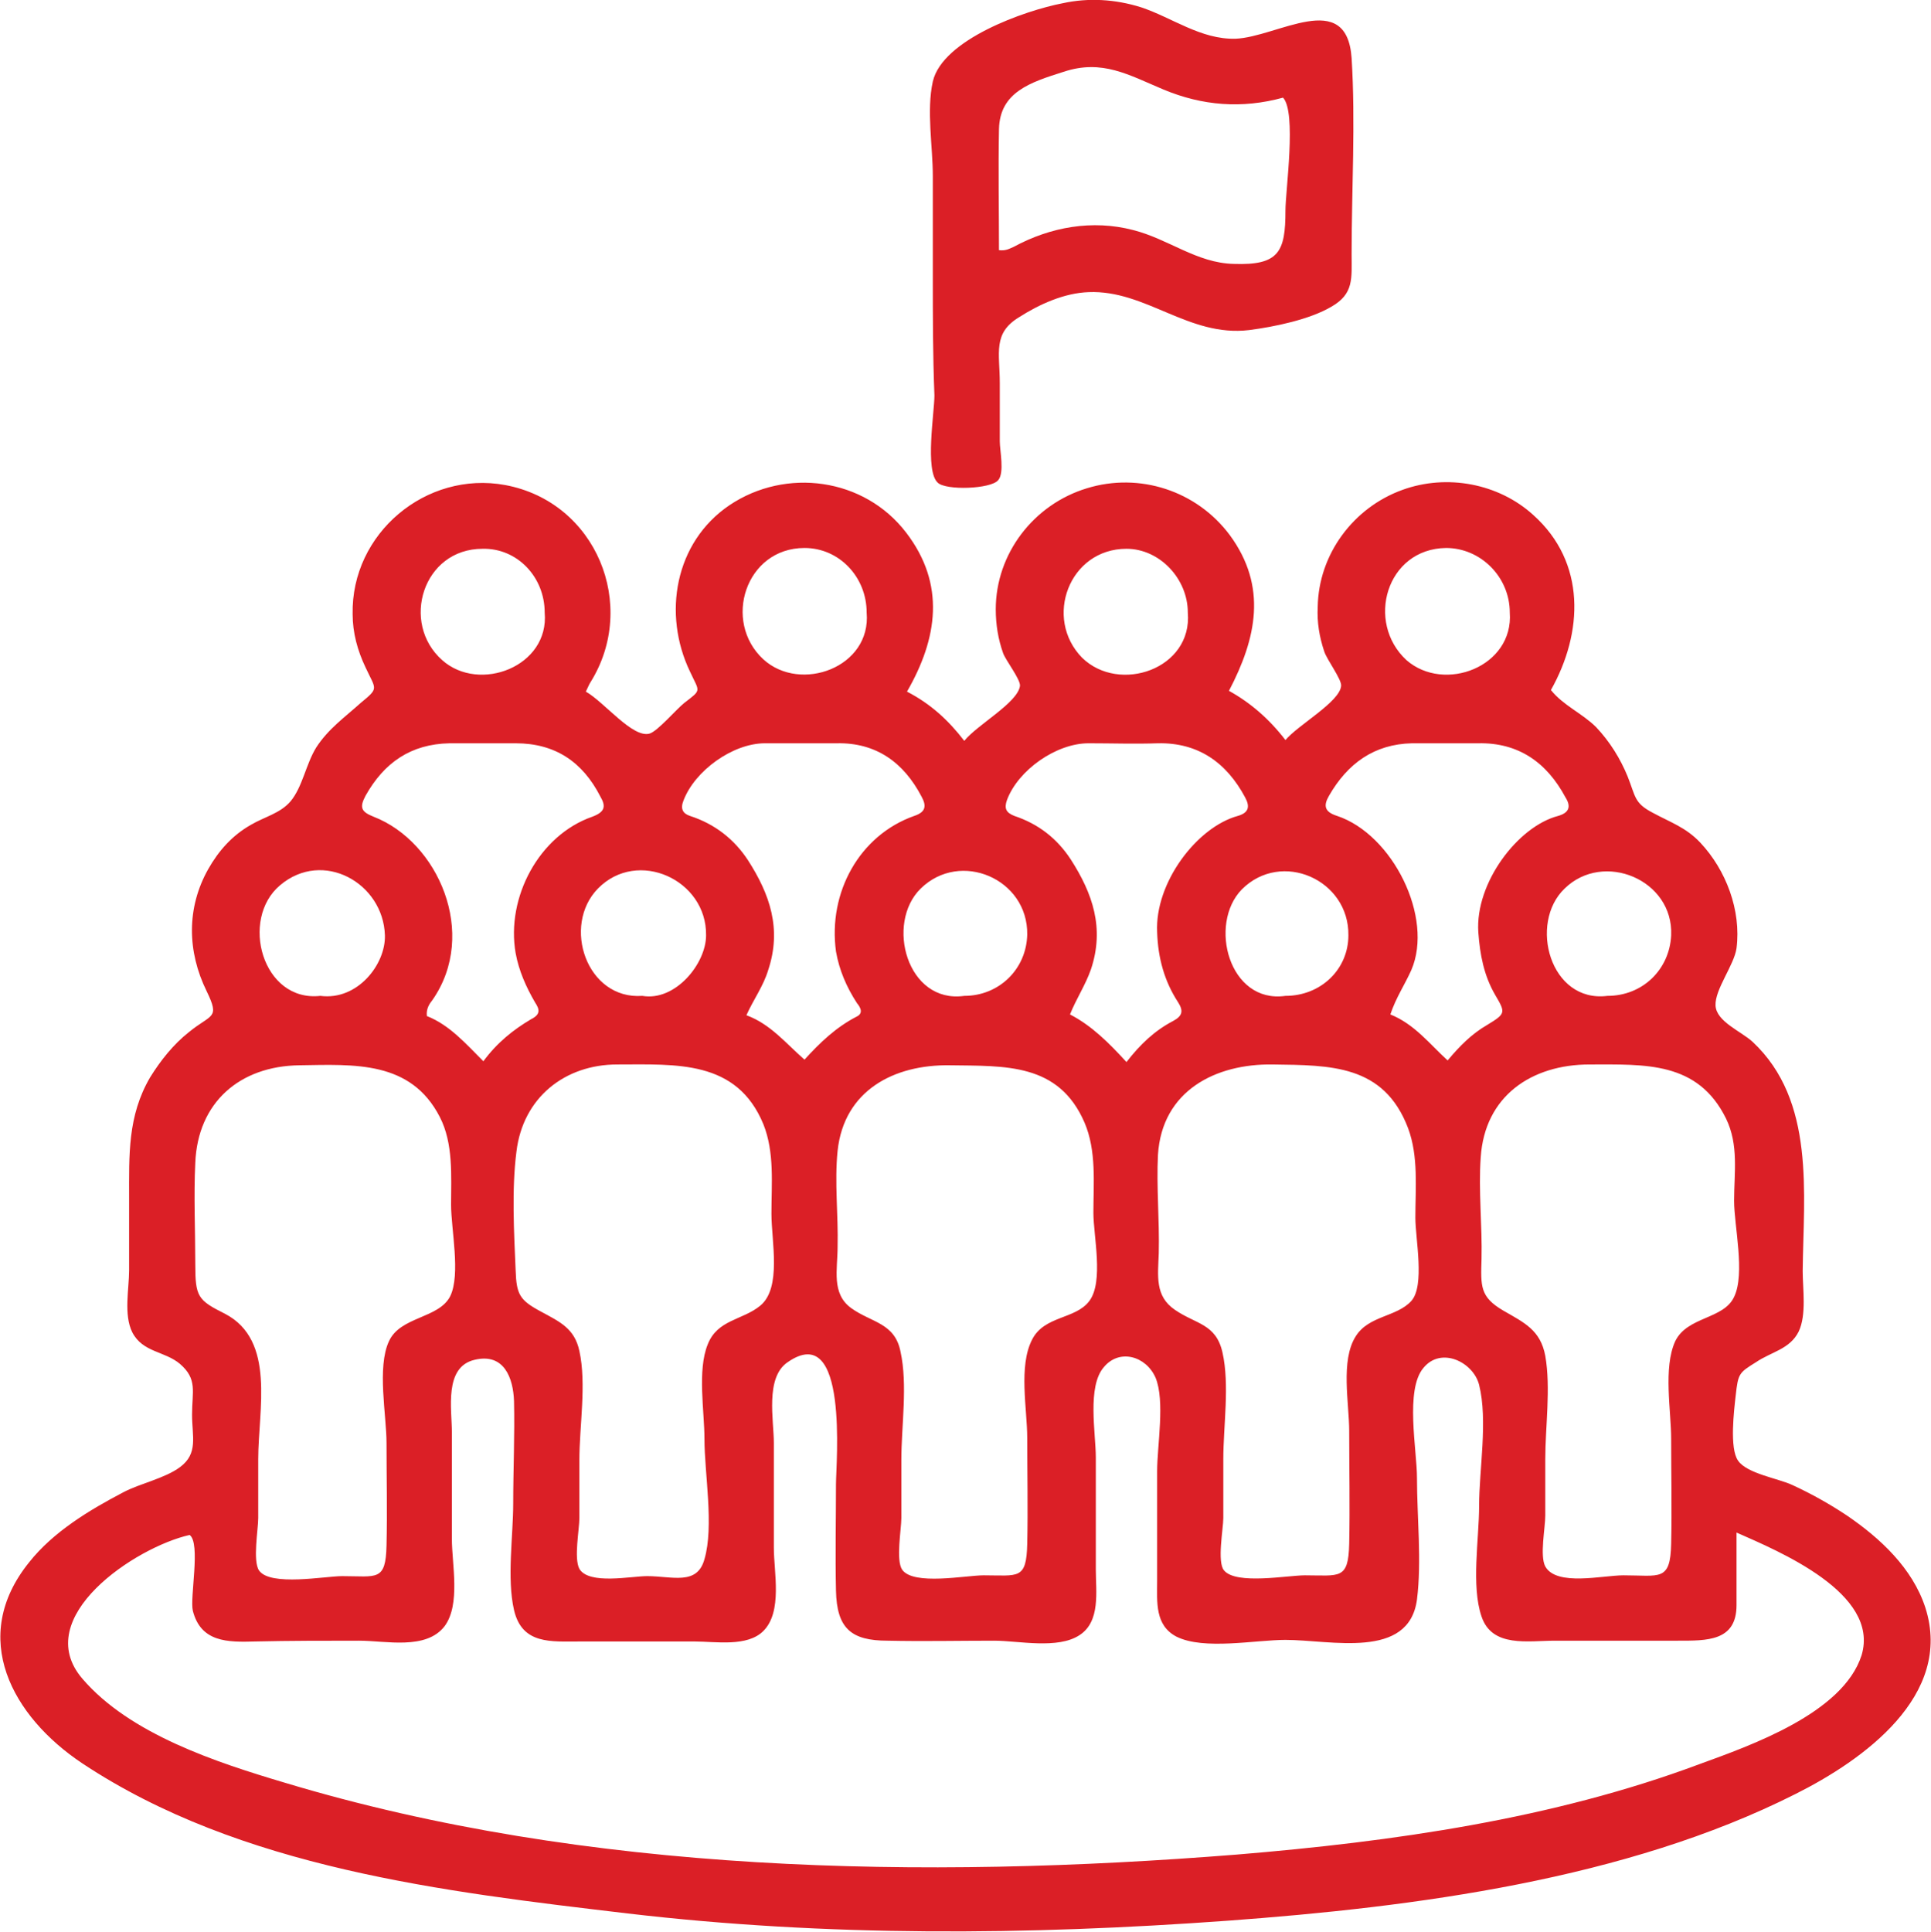<?xml version="1.0" encoding="utf-8"?>
<!-- Generator: Adobe Illustrator 25.4.1, SVG Export Plug-In . SVG Version: 6.00 Build 0)  -->
<svg version="1.1" id="Layer_1" xmlns="http://www.w3.org/2000/svg" xmlns:xlink="http://www.w3.org/1999/xlink" x="0px" y="0px"
	 viewBox="0 0 239.3 239.4" style="enable-background:new 0 0 239.3 239.4;" xml:space="preserve">
<style type="text/css">
	.st0{fill:#DB1F26;}
</style>
<g>
	<path class="st0" d="M72.6,85.7c2.3,1.3,5.8,5.8,7.9,5.2c1-0.3,3.3-3,4.3-3.8c2.2-1.7,1.9-1.3,0.7-3.9c-3.4-7.1-1.9-16,4.9-20.6
		c7-4.7,16.7-3.4,21.9,3.4c4.9,6.4,3.9,13.1,0.1,19.7c2.9,1.5,5.1,3.5,7.1,6.1c1.6-2,6.6-4.7,6.9-6.8c0.1-0.8-1.8-3.2-2.1-4.1
		c-0.6-1.7-0.9-3.5-0.9-5.4c0-6.9,4.7-13,11.3-15c6.5-2,13.6,0.3,17.7,5.8c4.7,6.4,3.3,12.8-0.1,19.3c2.7,1.5,5,3.5,7,6.1
		c1.6-1.9,6.7-4.7,6.9-6.7c0.1-0.8-1.8-3.3-2.1-4.3c-0.6-1.8-0.9-3.6-0.8-5.5c0.1-6.5,4.4-12.3,10.5-14.5c5.5-2,11.9-0.8,16.2,3.1
		c6.6,5.9,6.2,14.6,2.2,21.7c1.5,1.9,3.9,2.9,5.6,4.6c1.7,1.8,3,3.9,3.9,6.1c1,2.5,0.8,3.3,3.1,4.5c2.2,1.2,4.1,1.8,5.9,3.7
		c3.2,3.4,5.1,8.4,4.5,13.1c-0.3,2.1-2.7,5.1-2.6,7.1c0.1,2,3.2,3.2,4.6,4.5c7.8,7.3,6.3,18.8,6.2,28.4c0,2.2,0.5,5.4-0.5,7.5
		c-1.1,2.2-3.4,2.5-5.3,3.8c-2.1,1.3-2.2,1.4-2.5,4.1c-0.2,1.8-0.8,6.6,0.3,8.1c1.1,1.6,5,2.2,6.7,3c2.4,1.1,4.7,2.4,6.8,3.8
		c4.1,2.8,8.1,6.5,9.7,11.4c3.5,10.9-7.7,18.9-16.1,23.1c-21,10.6-47.2,14-70.4,15.7c-24.8,1.8-49.6,2-74.3-0.9
		c-22.8-2.7-48-5.6-67.6-18.6c-8.7-5.8-14.1-15.6-6.6-24.9c3-3.8,7.5-6.5,11.7-8.7c2.1-1.1,5.1-1.7,7-3.1c2.3-1.7,1.5-3.8,1.5-6.5
		c0-2.9,0.7-4.4-1.5-6.3c-1.9-1.6-4.6-1.4-5.9-3.9c-1.1-2.2-0.4-5.4-0.4-7.7c0-3,0-5.9,0-8.9c0-5.4-0.2-10.2,2.6-15
		c1.3-2.1,2.9-4.1,4.8-5.6c2.8-2.3,3.9-1.6,2.2-5.1c-2.4-4.9-2.5-10.3,0.2-15.1c1.3-2.3,3-4.2,5.3-5.5c1.7-1,3.6-1.4,4.9-2.9
		c1.5-1.8,1.9-4.6,3.2-6.7c1.5-2.3,3.5-3.7,5.5-5.5c2.3-1.9,1.9-1.6,0.6-4.4c-1-2.1-1.6-4.3-1.6-6.6c-0.2-10,9.1-17.8,18.9-16
		C73.9,62.2,79.1,75,73.2,84.5C73,84.8,72.9,85.1,72.6,85.7z M215.2,189.9c0,3.3,0,6.2,0,9c0,4.5-3.7,4.4-7.3,4.4
		c-5.1,0-10.2,0-15.2,0c-3.3,0-7.8,0.9-9.1-3c-1.3-3.8-0.3-9.6-0.3-13.7c0-4.5,1.1-10.6,0-15c-0.7-2.8-4.7-4.8-6.9-2.1
		c-2.3,2.7-0.8,10.2-0.8,13.6c0,4.9,0.6,10.3,0,15.1c-1,7.5-10.7,5-16.3,5c-3.7,0-10.1,1.3-13.5-0.4c-2.7-1.4-2.4-4.3-2.4-6.9
		c0-4.5,0-9.1,0-13.6c0-3.2,1-8.7-0.2-11.6c-1.2-2.7-4.5-3.6-6.4-1.3c-2.1,2.4-1,8.2-1,11.2c0,4.6,0,9.3,0,13.9c0,2.7,0.6,6.4-2,8.1
		c-2.7,1.8-7.6,0.7-10.6,0.7c-4.4,0-8.8,0.1-13.2,0c-4.5,0-6.3-1.5-6.4-6.2c-0.1-4.4,0-8.8,0-13.2c0-2.6,1.6-20.4-6-15.1
		c-2.8,1.9-1.7,7.2-1.7,10c0,4.3,0,8.7,0,13c0,3,1.1,7.9-1.3,10.3c-2,2-5.9,1.3-8.5,1.3c-4.7,0-9.5,0-14.2,0c-3.6,0-7.2,0.4-8.2-3.9
		c-0.9-3.9-0.1-9.2-0.1-13.2c0-4.2,0.2-8.5,0.1-12.7c-0.1-2.8-1.2-6-4.9-5.1c-3.8,0.9-2.8,6.1-2.8,9c0,4.4,0,8.8,0,13.2
		c0,3.1,1.1,8.1-0.9,10.8c-2.3,3-7.3,1.8-10.6,1.8c-4.3,0-8.6,0-12.9,0.1c-3.4,0.1-6.7,0.1-7.7-3.8c-0.4-1.6,1-8.4-0.4-9.4
		c-6.7,1.5-19.8,10.2-13.3,17.8c5.9,6.9,16.7,10.4,25.1,12.9c37.5,11.3,79.1,12,118,8.9c19.3-1.6,39.1-4.4,57.3-11.2
		c6.3-2.3,17.8-6.3,20.1-13.5C233,197.4,220.4,192.2,215.2,189.9z M32,180.8c0,2.4,0,4.8,0,7.3c0,1.4-0.7,5.3,0.1,6.5
		c1.4,2,8.2,0.7,10.3,0.7c4.3,0,5.4,0.7,5.5-3.8c0.1-4.2,0-8.5,0-12.7c0-3.4-1.2-9.4,0.3-12.6c1.4-3.1,6.2-2.8,7.6-5.6
		c1.3-2.7,0.1-8.3,0.1-11.3c0-3.6,0.3-7.6-1.4-10.9c-3.6-7-10.6-6.5-17.4-6.4c-7.4,0.1-12.6,4.6-12.9,12.1c-0.2,4.1,0,8.3,0,12.5
		c0,4.1,0.3,4.5,3.7,6.2C34.2,166.1,32,174.7,32,180.8z M151.6,180.8c0,2.4,0,4.8,0,7.3c0,1.3-0.8,5.5,0.1,6.5
		c1.5,1.8,7.9,0.6,10,0.6c4.3,0,5.4,0.6,5.5-3.9c0.1-4.7,0-9.3,0-14c0-3.4-1.1-8.7,0.8-11.7c1.6-2.6,5.1-2.4,6.9-4.4
		c1.7-1.9,0.5-7.7,0.5-10.3c0-3.7,0.4-7.6-0.9-11.1c-3-7.9-9.6-7.8-16.8-7.9c-7-0.1-13.7,3.2-14.2,11.2c-0.2,4,0.2,8.1,0.1,12.2
		c-0.1,2.8-0.5,5.3,2,7c2.6,1.8,5.1,1.7,5.9,5.3C152.4,171.6,151.6,176.7,151.6,180.8z M71.8,180.9c0,2.4,0,4.8,0,7.2
		c0,1.4-0.7,5,0,6.3c1.2,2,6.4,0.9,8.4,0.9c3.1,0,6.2,1.2,7.1-2.1c1.2-4.1,0-10.6,0-14.9c0-3.4-0.9-8.5,0.4-11.7
		c1.2-3.1,4.3-3,6.5-4.8c2.7-2.2,1.4-8,1.4-11.4c0-3.7,0.4-7.6-1-11.1c-3.3-8-10.8-7.4-18.1-7.4c-6.5,0-11.7,4.1-12.5,10.8
		c-0.6,4.7-0.3,10-0.1,14.7c0.1,3,0.5,3.7,3.1,5.1c2.4,1.3,4.2,2.1,4.8,4.9C72.7,171.5,71.8,176.7,71.8,180.9z M111.7,180.9
		c0,2.4,0,4.8,0,7.2c0,1.4-0.7,5.2,0.1,6.4c1.4,2,7.9,0.7,10.1,0.7c4.3,0,5.3,0.6,5.4-3.9c0.1-4.4,0-8.8,0-13.1
		c0-3.6-1.1-8.9,0.6-12.2c1.5-3,5.4-2.5,7.1-4.8c1.8-2.4,0.5-8.1,0.5-10.9c0-3.7,0.4-7.7-1.1-11.2c-3.2-7.4-9.8-7-16.7-7.1
		c-6.9-0.1-13.1,3.1-13.9,10.6c-0.4,3.9,0.1,8,0,11.9c0,2.8-0.8,5.8,1.7,7.6c2.5,1.8,5.4,1.8,6.1,5.4
		C112.5,171.6,111.7,176.7,111.7,180.9z M191.5,180.8c0,2.3,0,4.6,0,7c0,1.5-0.7,5,0,6.3c1.4,2.5,7.1,1.1,9.7,1.1
		c4.5,0,5.8,0.8,5.9-3.9c0.1-4.3,0-8.7,0-13c0-3.5-1-8.8,0.5-12.1c1.5-3.1,6-2.7,7.3-5.5c1.4-2.9,0-8.8,0-11.9c0-3.5,0.6-6.9-1-10.2
		c-3.5-7.1-10-6.7-16.9-6.7c-7.2,0-13,3.9-13.5,11.5c-0.3,4.1,0.2,8.5,0.1,12.6c-0.1,3.4-0.2,4.7,2.7,6.4c2.6,1.5,4.6,2.4,5.2,5.6
		C192.2,172,191.5,176.8,191.5,180.8z M59.9,131.5c1.7-2.3,3.7-3.9,5.9-5.2c1.2-0.6,1.1-1.2,0.5-2.1c-1.1-1.9-2-3.9-2.4-6.1
		c-1.2-6.9,2.9-14.6,9.5-16.9c1.6-0.6,1.7-1.3,1-2.5c-2.2-4.3-5.6-6.6-10.5-6.6c-2.7,0-5.5,0-8.2,0c-4.8,0.1-8.1,2.4-10.4,6.5
		c-0.8,1.5-0.5,2,1,2.6c8,3.1,13,14.5,7.3,22.7c-0.4,0.5-0.8,1.1-0.7,2C55.7,127,57.7,129.3,59.9,131.5z M99.7,131.3
		c1.9-2.1,3.9-4,6.4-5.3c0.9-0.4,0.6-1.1,0.1-1.7c-1.3-2-2.2-4.1-2.6-6.4c-1-7.3,2.9-14.4,9.7-16.8c1.5-0.5,1.5-1.3,0.9-2.4
		c-2.2-4.2-5.6-6.7-10.5-6.6c-3,0-6,0-8.9,0c-4,0-8.7,3.4-10.1,7.1c-0.4,1-0.1,1.6,0.8,1.9c3.1,1,5.5,2.9,7.2,5.5
		c2.7,4.2,4.2,8.5,2.5,13.6c-0.6,2-1.8,3.6-2.7,5.6C95.5,126.9,97.4,129.3,99.7,131.3z M139.6,131.6c1.7-2.2,3.5-3.9,5.8-5.1
		c1.1-0.6,1.3-1.2,0.6-2.3c-1.7-2.6-2.5-5.5-2.6-8.7c-0.3-6.1,4.9-13,10-14.4c1.4-0.4,1.5-1.2,0.9-2.3c-2.3-4.3-5.8-6.8-10.8-6.7
		c-2.9,0.1-5.7,0-8.6,0c-4,0-8.7,3.3-10.1,7c-0.4,1.1-0.1,1.6,0.9,2c3,1,5.3,2.8,7,5.4c2.7,4.2,4.2,8.5,2.5,13.6
		c-0.7,2-1.8,3.6-2.6,5.6C135.3,127.1,137.4,129.2,139.6,131.6z M172.3,125.7c3,1.2,4.9,3.7,7.1,5.7c1.5-1.8,3-3.3,4.9-4.4
		c2.3-1.4,2.3-1.5,1-3.7c-1.4-2.4-1.9-5-2.1-7.8c-0.4-6.1,4.9-13.1,9.9-14.4c1.4-0.4,1.6-1.2,0.9-2.3c-2.3-4.3-5.8-6.8-10.8-6.7
		c-2.7,0-5.5,0-8.2,0c-4.7,0.1-8,2.5-10.3,6.5c-0.7,1.2-0.6,2,1,2.5c6.9,2.3,12,12.6,9.2,19.1C174.1,122,173,123.6,172.3,125.7z
		 M107.4,75.9c0-4.4-3.4-8-7.7-8c-7.3,0-10.2,9.1-5.1,13.8C99.2,85.9,108,82.7,107.4,75.9z M67.5,75.9c0-4.4-3.4-8-7.7-7.9
		c-7.4,0-10.2,9.2-5,13.8C59.4,85.9,68.1,82.6,67.5,75.9z M187.1,75.9c0-4.4-3.6-8-7.9-8c-7.4,0.1-10,9.2-4.9,13.9
		C179,85.9,187.6,82.6,187.1,75.9z M147.2,75.9c0-4.2-3.5-7.9-7.6-7.9c-7.1,0-10.3,8.6-5.5,13.5C138.7,86,147.8,82.9,147.2,75.9z
		 M199.2,123.4c4.4,0,7.7-3.3,7.9-7.5c0.3-6.9-8.4-10.5-13.2-5.8C189.4,114.4,192.1,124.3,199.2,123.4z M39.7,123.4
		c4.6,0.6,8.1-3.9,8-7.5c-0.2-6.5-7.7-10.7-13-6.2C29.7,113.9,32.5,124.2,39.7,123.4z M159.3,123.4c4.4,0,7.8-3.3,7.8-7.5
		c0.1-6.9-8.3-10.6-13.2-5.7C149.7,114.5,152.3,124.4,159.3,123.4z M79.6,123.4c4.1,0.7,7.9-4,7.9-7.5c0.1-6.9-8.5-10.8-13.4-5.8
		C69.6,114.7,72.7,123.9,79.6,123.4z M119.5,123.4c4.3,0,7.7-3.3,7.8-7.6c0.1-6.9-8.3-10.5-13.2-5.7
		C109.7,114.4,112.4,124.4,119.5,123.4z"/>
	<path class="st0" d="M115.6,34.2c0-4.1,0-8.3,0-12.4c0-3.6-0.8-8.1,0-11.7c1.2-5.2,11.4-8.8,16.1-9.7c3.2-0.7,6.5-0.5,9.7,0.5
		c3.9,1.3,7.4,4,11.7,3.9c5.2-0.2,13.8-6.3,14.4,2.4c0.5,8,0,16.2,0,24.3c0,3,0.3,4.9-2.5,6.5c-2.7,1.6-7.1,2.5-10.2,2.9
		c-7.5,0.9-12.8-5-19.9-4.7c-3,0.1-6.1,1.5-8.6,3.1c-3.3,2-2.4,4.4-2.4,8.2c0,2.4,0,4.8,0,7.2c0,1.1,0.6,3.9-0.2,4.8
		c-0.9,1.1-6.5,1.3-7.5,0.3c-1.6-1.5-0.4-8.7-0.4-10.8C115.6,44,115.6,39.1,115.6,34.2z M123.8,31c0.9,0.1,1.3-0.2,1.8-0.4
		c4.6-2.5,9.8-3.4,14.8-2.1c4.4,1.1,7.9,4.1,12.5,4.2c5.6,0.2,6.4-1.5,6.4-6.6c0-2.5,1.4-12.2-0.3-14c-5.1,1.4-10,1-14.8-1
		c-4.3-1.8-7.6-3.8-12.4-2.2c-4.1,1.3-7.9,2.5-8,7.1C123.7,21,123.8,26,123.8,31z"/>
</g>
</svg>
